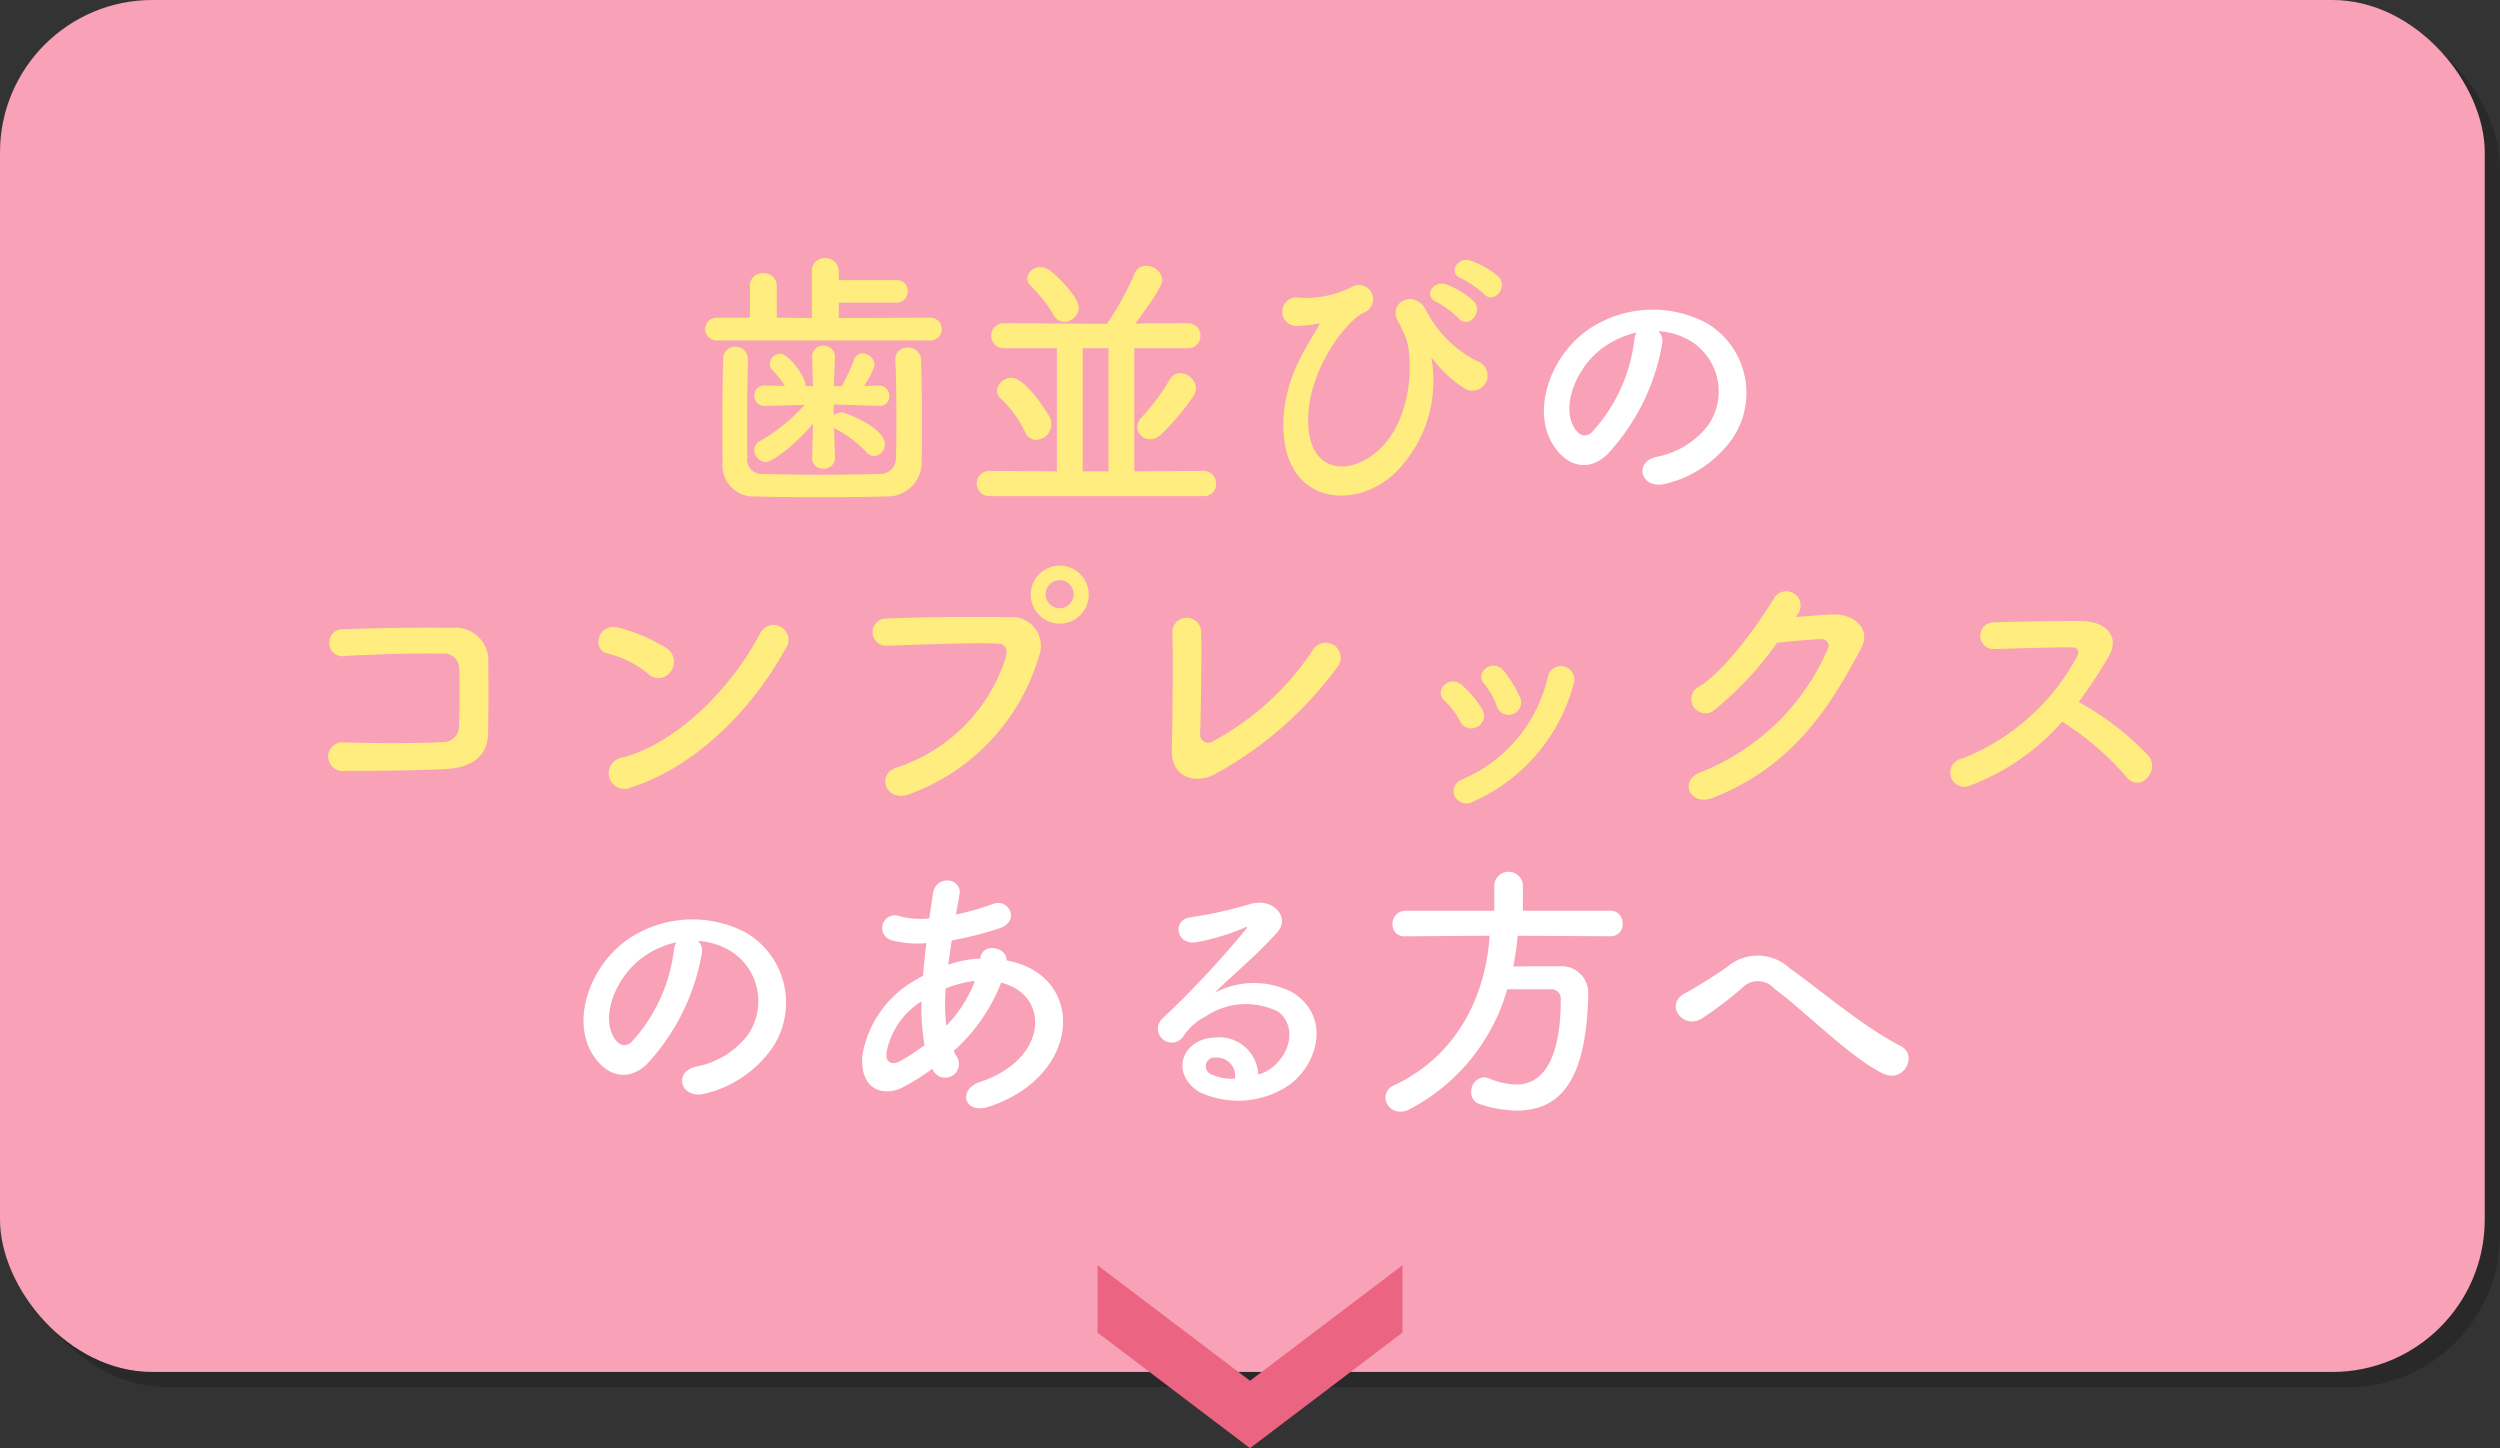 <svg id="menu03.svg" xmlns="http://www.w3.org/2000/svg" width="164" height="95" viewBox="0 0 164 95">
  <rect x="0" y="0" width="164" height="95" fill="#333333" stroke="none"/>
  <defs>
    <style>
      .cls-1 {
        opacity: 0.2;
      }

      .cls-2 {
        fill: #f8a1b7;
      }

      .cls-3 {
        fill: #fff;
      }

      .cls-3, .cls-4, .cls-5 {
        fill-rule: evenodd;
      }

      .cls-4 {
        fill: #ffee7f;
      }

      .cls-5 {
        fill: #eb6583;
      }
    </style>
  </defs>
  <rect id="角丸長方形_522" data-name="角丸長方形 522" class="cls-1" x="1" y="1" width="163" height="90" rx="10" ry="10"/>
  <rect id="角丸長方形_522-2" data-name="角丸長方形 522" class="cls-2" width="163" height="90" rx="10" ry="10"/>
  <path id="歯並びの_コンプレックス_のある方へ" data-name="歯並びの コンプレックス のある方へ" class="cls-3" d="M143.787,951.724a4.676,4.676,0,0,1,2.233.72,3.887,3.887,0,0,1,.99,5.51,5.585,5.585,0,0,1-3.349,2.017c-1.549.36-.99,2.178,0.594,1.764a7.521,7.521,0,0,0,4.393-2.971,5.328,5.328,0,0,0-1.674-7.562,7.523,7.523,0,0,0-7.779.414c-2.412,1.675-3.619,5.023-2.484,7.257,0.792,1.548,2.3,2.25,3.691.972a14.189,14.189,0,0,0,3.637-7.292A0.9,0.9,0,0,0,143.787,951.724Zm-1.423.09a1.273,1.273,0,0,0-.162.558,10.82,10.82,0,0,1-2.79,6c-0.451.4-.919,0.126-1.189-0.4-0.756-1.386.144-3.781,1.819-5.077A5.952,5.952,0,0,1,142.364,951.814Zm-61.577,39.91a4.661,4.661,0,0,1,2.233.721,3.885,3.885,0,0,1,.99,5.509,5.58,5.58,0,0,1-3.349,2.017c-1.548.359-.99,2.179,0.594,1.769a7.548,7.548,0,0,0,4.393-2.975,5.33,5.33,0,0,0-1.675-7.563,7.522,7.522,0,0,0-7.778.414c-2.413,1.675-3.619,5.024-2.485,7.256,0.792,1.548,2.3,2.248,3.691.973a14.186,14.186,0,0,0,3.637-7.293A0.9,0.9,0,0,0,80.787,991.724Zm-1.422.09a1.273,1.273,0,0,0-.162.558,10.816,10.816,0,0,1-2.791,6c-0.45.4-.918,0.127-1.188-0.4-0.756-1.386.144-3.781,1.819-5.078A5.968,5.968,0,0,1,79.364,991.814Zm16.848,8.406a0.9,0.9,0,1,0,1.548-.915,2.363,2.363,0,0,1-.2-0.361,11.6,11.6,0,0,0,3.114-4.483c3.259,0.811,3.079,5.06-1.4,6.519-1.476.49-1.026,2.16,0.594,1.62,6.14-2.02,6.41-8.643,1.153-9.6,0.072-.865-1.585-1.207-1.711-0.144v0.035H99.093a7.283,7.283,0,0,0-1.891.4c0.072-.5.144-1.027,0.234-1.6a22.531,22.531,0,0,0,3.115-.792c1.423-.468.631-2-0.414-1.6a18.12,18.12,0,0,1-2.43.7c0.072-.414.162-0.865,0.234-1.314,0.2-1.081-1.548-1.369-1.746-.037-0.072.54-.162,1.081-0.234,1.6a5.415,5.415,0,0,1-1.944-.144,0.833,0.833,0,1,0-.5,1.584,6.715,6.715,0,0,0,2.251.18c-0.09.738-.162,1.459-0.216,2.143q-0.405.216-.756,0.432a7.034,7.034,0,0,0-3.223,4.771c-0.2,2.416,1.513,2.7,2.629,2.126a15.355,15.355,0,0,0,1.963-1.23Zm2.737-5.867a8.428,8.428,0,0,1-1.873,2.935,12.115,12.115,0,0,1-.036-2.449,7.673,7.673,0,0,1,1.855-.486h0.054Zm-3.3,4.213a14.042,14.042,0,0,1-1.6,1.044c-0.468.253-.954,0.181-0.9-0.54a5.086,5.086,0,0,1,2.3-3.384A14.287,14.287,0,0,0,95.654,998.566Zm21.889,1.924a2.554,2.554,0,0,0-2.845-2.428c-2.124.072-2.971,2.308-1.062,3.548a5.934,5.934,0,0,0,5.96-.45c1.89-1.369,2.737-4.538.144-6.087a5.519,5.519,0,0,0-5.06.054c0.648-.63,1.369-1.278,2.089-1.944s1.44-1.369,2.017-2.017c0.9-1.008-.289-2.286-1.729-1.872a27.985,27.985,0,0,1-3.961.882c-1.225.144-.955,1.926,0.468,1.62a14.434,14.434,0,0,0,3.025-.918c0.144-.072.324-0.144,0.126,0.108a63.662,63.662,0,0,1-5.438,5.815,0.906,0.906,0,1,0,1.333,1.207,3.968,3.968,0,0,1,1.512-1.351,4.738,4.738,0,0,1,4.7-.305c1.026,0.684,1.08,2.394-.235,3.565A2.449,2.449,0,0,1,117.543,1000.49Zm-1.53.27a3.167,3.167,0,0,1-1.513-.27,0.573,0.573,0,0,1,.252-1.113A1.2,1.2,0,0,1,116.013,1000.76Zm24.626-9.342a0.777,0.777,0,0,0,.81-0.828,0.8,0.8,0,0,0-.81-0.847H134.9V988a0.946,0.946,0,0,0-1.873,0v1.746h-5.833a0.852,0.852,0,0,0-.847.883,0.764,0.764,0,0,0,.829.792h0.018l5.527-.036c-0.27,3.961-2.124,7.851-6.248,9.8a0.9,0.9,0,0,0-.594.81,0.965,0.965,0,0,0,.991.93,1.155,1.155,0,0,0,.522-0.12,12.849,12.849,0,0,0,6.482-7.907h2.844a0.605,0.605,0,0,1,.667.666c0,5.2-2.035,5.581-2.917,5.581a4.784,4.784,0,0,1-1.783-.4,0.9,0.9,0,0,0-.342-0.07,0.91,0.91,0,0,0-.828.97,0.785,0.785,0,0,0,.54.78,8,8,0,0,0,2.431.43c2.917,0,4.555-2.03,4.7-7.489v-0.089a1.755,1.755,0,0,0-1.872-1.892c-0.973,0-2.053,0-3.043.019a18.758,18.758,0,0,0,.288-2.017Zm17.874,9c1.386,0.68,2.34-1.206,1.17-1.8-2.5-1.3-5.006-3.475-7.31-5.131a3.067,3.067,0,0,0-4.069-.055c-0.919.649-2.287,1.477-2.737,1.711-1.441.756-.144,2.395,1.044,1.693a24.085,24.085,0,0,0,2.665-2.017,1.429,1.429,0,0,1,2.124.036C153.489,996.405,156.334,999.34,158.513,1000.42Z" transform="translate(-35 -930)"/>
  <path id="歯並びの_コンプレックス_のある方へ-2" data-name="歯並びの コンプレックス のある方へ" class="cls-4" d="M96.071,952.336a0.748,0.748,0,0,0,0-1.494l-6.05.018v-1.009h3.8a0.7,0.7,0,0,0,.72-0.738,0.692,0.692,0,0,0-.72-0.737h-3.8v-0.559a0.864,0.864,0,0,0-.9-0.882,0.835,0.835,0,0,0-.864.882v3.043l-2.3-.018v-2.089a0.825,0.825,0,0,0-.882-0.828,0.816,0.816,0,0,0-.882.828v2.089H82.009a0.747,0.747,0,1,0,0,1.494H96.071Zm-6.3,7.707-0.054-1.981a1.263,1.263,0,0,0,.162.108,7.533,7.533,0,0,1,1.944,1.476,0.679,0.679,0,0,0,.522.271,0.774,0.774,0,0,0,.7-0.793c0-1.044-2.521-2.07-2.863-2.07a0.7,0.7,0,0,0-.486.2l-0.018-.72,3.007,0.09h0.036a0.589,0.589,0,0,0,.612-0.63,0.654,0.654,0,0,0-.63-0.7H92.686l-1.008.019a4.806,4.806,0,0,0,.7-1.369,0.818,0.818,0,0,0-.792-0.756,0.58,0.58,0,0,0-.558.414,13.329,13.329,0,0,1-.81,1.728H89.7l0.072-1.909v-0.035a0.714,0.714,0,0,0-.756-0.7,0.686,0.686,0,0,0-.738.737l0.054,1.909H87.842v-0.108c0-.432-1.062-2.017-1.674-2.017a0.687,0.687,0,0,0-.666.649,0.634,0.634,0,0,0,.162.414,6.353,6.353,0,0,1,.828,1.045l-1.332-.019H85.141a0.623,0.623,0,0,0-.648.648,0.642,0.642,0,0,0,.648.685H85.16l2.629-.072a11.981,11.981,0,0,1-2.971,2.4,0.626,0.626,0,0,0-.342.557,0.805,0.805,0,0,0,.756.793c0.432,0,1.945-1.117,3.1-2.521l-0.054,2.269v0.017a0.681,0.681,0,0,0,.738.667,0.7,0.7,0,0,0,.756-0.667v-0.017Zm-5.708-6.5a0.783,0.783,0,0,0-.828-0.791,0.768,0.768,0,0,0-.792.81c-0.036,1.314-.054,2.718-0.054,4.069,0,0.954,0,1.855.018,2.683a2.027,2.027,0,0,0,2.143,2.251c1.044,0.035,2.593.053,4.177,0.053,1.6,0,3.223-.018,4.393-0.053a2.241,2.241,0,0,0,2.341-2.269c0.018-.7.018-1.549,0.018-2.395,0-1.621-.018-3.295-0.054-4.286a0.832,0.832,0,0,0-.882-0.81,0.751,0.751,0,0,0-.81.757v0.053c0.054,1.117.072,2.5,0.072,3.818,0,0.936,0,1.855-.036,2.593a1.016,1.016,0,0,1-1.08,1.062c-0.954.036-2.359,0.054-3.781,0.054s-2.863-.018-3.853-0.054a0.936,0.936,0,0,1-1.026-1.1c-0.018-.575-0.018-1.314-0.018-2.088,0-1.459.018-3.115,0.054-4.339v-0.019Zm27.075,4.989a16.261,16.261,0,0,0,2.143-2.539,0.876,0.876,0,0,0,.18-0.523,1.074,1.074,0,0,0-1.045-.99,0.765,0.765,0,0,0-.684.432,14.778,14.778,0,0,1-1.855,2.485,0.851,0.851,0,0,0-.27.612,0.839,0.839,0,0,0,.847.81A1.069,1.069,0,0,0,111.136,958.531Zm-5.366-8.355c0-.648-1.35-2.017-1.89-2.431a1.056,1.056,0,0,0-.612-0.216,0.829,0.829,0,0,0-.883.738,0.686,0.686,0,0,0,.234.486,9.518,9.518,0,0,1,1.5,1.909,0.765,0.765,0,0,0,.684.45A0.985,0.985,0,0,0,105.77,950.176Zm8.175,12.369a0.778,0.778,0,0,0,.828-0.81,0.817,0.817,0,0,0-.828-0.846l-4.538.036v-8.084h3.475a0.8,0.8,0,0,0,.865-0.811,0.812,0.812,0,0,0-.865-0.828l-3.4.018c1.711-2.3,1.765-2.7,1.765-2.863a1.044,1.044,0,0,0-1.062-.918,0.789,0.789,0,0,0-.775.558,21.666,21.666,0,0,1-1.782,3.241h-0.738l-6-.036a0.821,0.821,0,1,0,0,1.639h3.439v8.084l-4.43-.036a0.828,0.828,0,0,0,0,1.656h14.045Zm-10.966-3.691a1.027,1.027,0,0,0,.991-1.008,1.056,1.056,0,0,0-.09-0.45c-0.036-.09-1.549-2.611-2.539-2.611a0.927,0.927,0,0,0-.936.846,0.776,0.776,0,0,0,.288.559,7.232,7.232,0,0,1,1.53,2.106A0.8,0.8,0,0,0,102.979,958.854Zm4.736,2.071h-1.693v-8.084h1.693v8.084Zm24.644-11.632c0.612,0.684,1.638-.45.918-1.17a5.768,5.768,0,0,0-1.818-1.027c-0.847-.27-1.513.811-0.595,1.171A6.65,6.65,0,0,1,132.359,949.293Zm-1.657,1.6c0.595,0.7,1.657-.4.955-1.152a5.558,5.558,0,0,0-1.783-1.081c-0.828-.306-1.548.774-0.63,1.153A6.231,6.231,0,0,1,130.7,950.9ZM126.6,960.943a8.527,8.527,0,0,0,2.323-7.329c-0.054-.179,0-0.144.108,0a8.192,8.192,0,0,0,1.944,1.8,0.993,0.993,0,1,0,1.081-1.656,7.487,7.487,0,0,1-3.493-3.385c-0.757-1.477-2.575-.541-1.837.738,0.18,0.306.36,0.738,0.468,0.973,0.5,1.152.576,5.275-1.71,7.4-1.873,1.746-4.322,1.512-4.628-1.207-0.4-3.547,2.323-7.13,3.583-7.76a0.933,0.933,0,1,0-.792-1.675,6.667,6.667,0,0,1-3.421.685,0.937,0.937,0,1,0-.09,1.854,7.57,7.57,0,0,0,1.351-.162c0.144-.036.054,0.108-0.018,0.216-0.685,1.224-2.431,3.6-2.269,6.842C119.431,963.176,124.04,963.482,126.6,960.943ZM67.018,978.1c0.036-1.6.018-3.511,0.018-4.61a2.162,2.162,0,0,0-2.413-2.3c-1.8-.036-5.042,0-7.022.09a0.889,0.889,0,1,0,.09,1.746c1.873-.089,4.718-0.2,6.3-0.144a0.99,0.99,0,0,1,1.134.937c0.036,0.936.036,2.772-.018,3.853a1.024,1.024,0,0,1-1.044,1.008c-1.332.09-4.609,0.09-6.536,0.018a0.939,0.939,0,1,0,.018,1.873c1.855,0,4.825-.018,6.734-0.126C65.65,980.367,66.982,979.827,67.018,978.1Zm19.494-5.51a0.981,0.981,0,1,0-1.639-1.062c-1.819,3.529-5.456,7.256-9.075,8.175a1.03,1.03,0,1,0,.612,1.944C80.553,980.331,84.28,976.64,86.513,972.588ZM79,974.047a1.065,1.065,0,0,0-.234-1.5,11.422,11.422,0,0,0-3.169-1.368c-1.368-.378-1.819,1.44-0.738,1.692a6.649,6.649,0,0,1,2.665,1.333A0.954,0.954,0,0,0,79,974.047Zm27.417-5.041a1.9,1.9,0,1,0-3.8,0A1.9,1.9,0,0,0,106.421,969.006ZM94.646,982.1a13.773,13.773,0,0,0,8.5-9.021,1.894,1.894,0,0,0-1.962-2.592c-2.287-.036-5.654-0.018-8.031.09a0.892,0.892,0,1,0,.036,1.782c2.593-.09,5.438-0.2,7.2-0.144,0.667,0.019.721,0.468,0.576,0.955a11.137,11.137,0,0,1-7.148,7.183C92.449,980.781,93.115,982.671,94.646,982.1Zm10.785-13.089a0.919,0.919,0,0,1-1.837,0A0.919,0.919,0,1,1,105.431,969.006Zm17.334,4.7a0.981,0.981,0,1,0-1.657-1.045,18.253,18.253,0,0,1-6.5,5.942,0.54,0.54,0,0,1-.882-0.45c0.054-1.369.108-5.4,0.072-6.68a0.946,0.946,0,1,0-1.891.036c0.054,1.207.018,5.582-.036,7.634-0.054,1.909,1.549,2.269,2.755,1.675A24.432,24.432,0,0,0,122.765,973.705Zm11.968,2.089a7.7,7.7,0,0,0-1.08-1.783c-0.739-.882-1.945.108-1.3,0.828a4.759,4.759,0,0,1,.846,1.513A0.817,0.817,0,1,0,134.733,975.794Zm-3.061,6.769a11.739,11.739,0,0,0,6.572-7.76,0.878,0.878,0,1,0-1.693-.468,9.638,9.638,0,0,1-5.671,6.806,0.8,0.8,0,0,0-.45,1.08A0.863,0.863,0,0,0,131.672,982.563Zm0.576-6.013a6.776,6.776,0,0,0-1.332-1.6c-0.847-.756-1.891.378-1.153,1.008a4.718,4.718,0,0,1,1.027,1.387A0.831,0.831,0,1,0,132.248,976.55Zm20.683-6.266a0.94,0.94,0,1,0-1.549-1.062c-0.828,1.422-3.168,4.735-4.9,5.8a0.925,0.925,0,1,0,1.044,1.494,21.771,21.771,0,0,0,4.051-4.356c0.811-.091,2.125-0.217,2.881-0.235a0.437,0.437,0,0,1,.433.666,15.123,15.123,0,0,1-8.3,8.049c-1.494.522-.756,2.287,0.774,1.692,5.06-2,7.545-5.653,9.741-9.849,0.666-1.278-.54-2.25-1.926-2.178-0.721.035-1.6,0.108-2.377,0.162Zm17.352,7.058a18.735,18.735,0,0,1,4.213,3.619c0.846,1.062,2.2-.342,1.476-1.351a18.727,18.727,0,0,0-4.609-3.565,28.97,28.97,0,0,0,2-3.06c0.7-1.225-.216-2.251-1.837-2.251-1.818,0-4.465.036-5.78,0.09a0.874,0.874,0,0,0,0,1.747c1.585-.037,4.07-0.126,5.2-0.109,0.4,0,.468.288,0.306,0.6a14.638,14.638,0,0,1-7.544,6.7,0.929,0.929,0,1,0,.576,1.746A15.215,15.215,0,0,0,170.283,977.342Z" transform="translate(-35 -930)"/>
  <path id="シェイプ_597" data-name="シェイプ 597" class="cls-5" d="M107,1013l10,7.58,10-7.58v4.42L117,1025l-10-7.58V1013Z" transform="translate(-35 -930)"/>
</svg>
